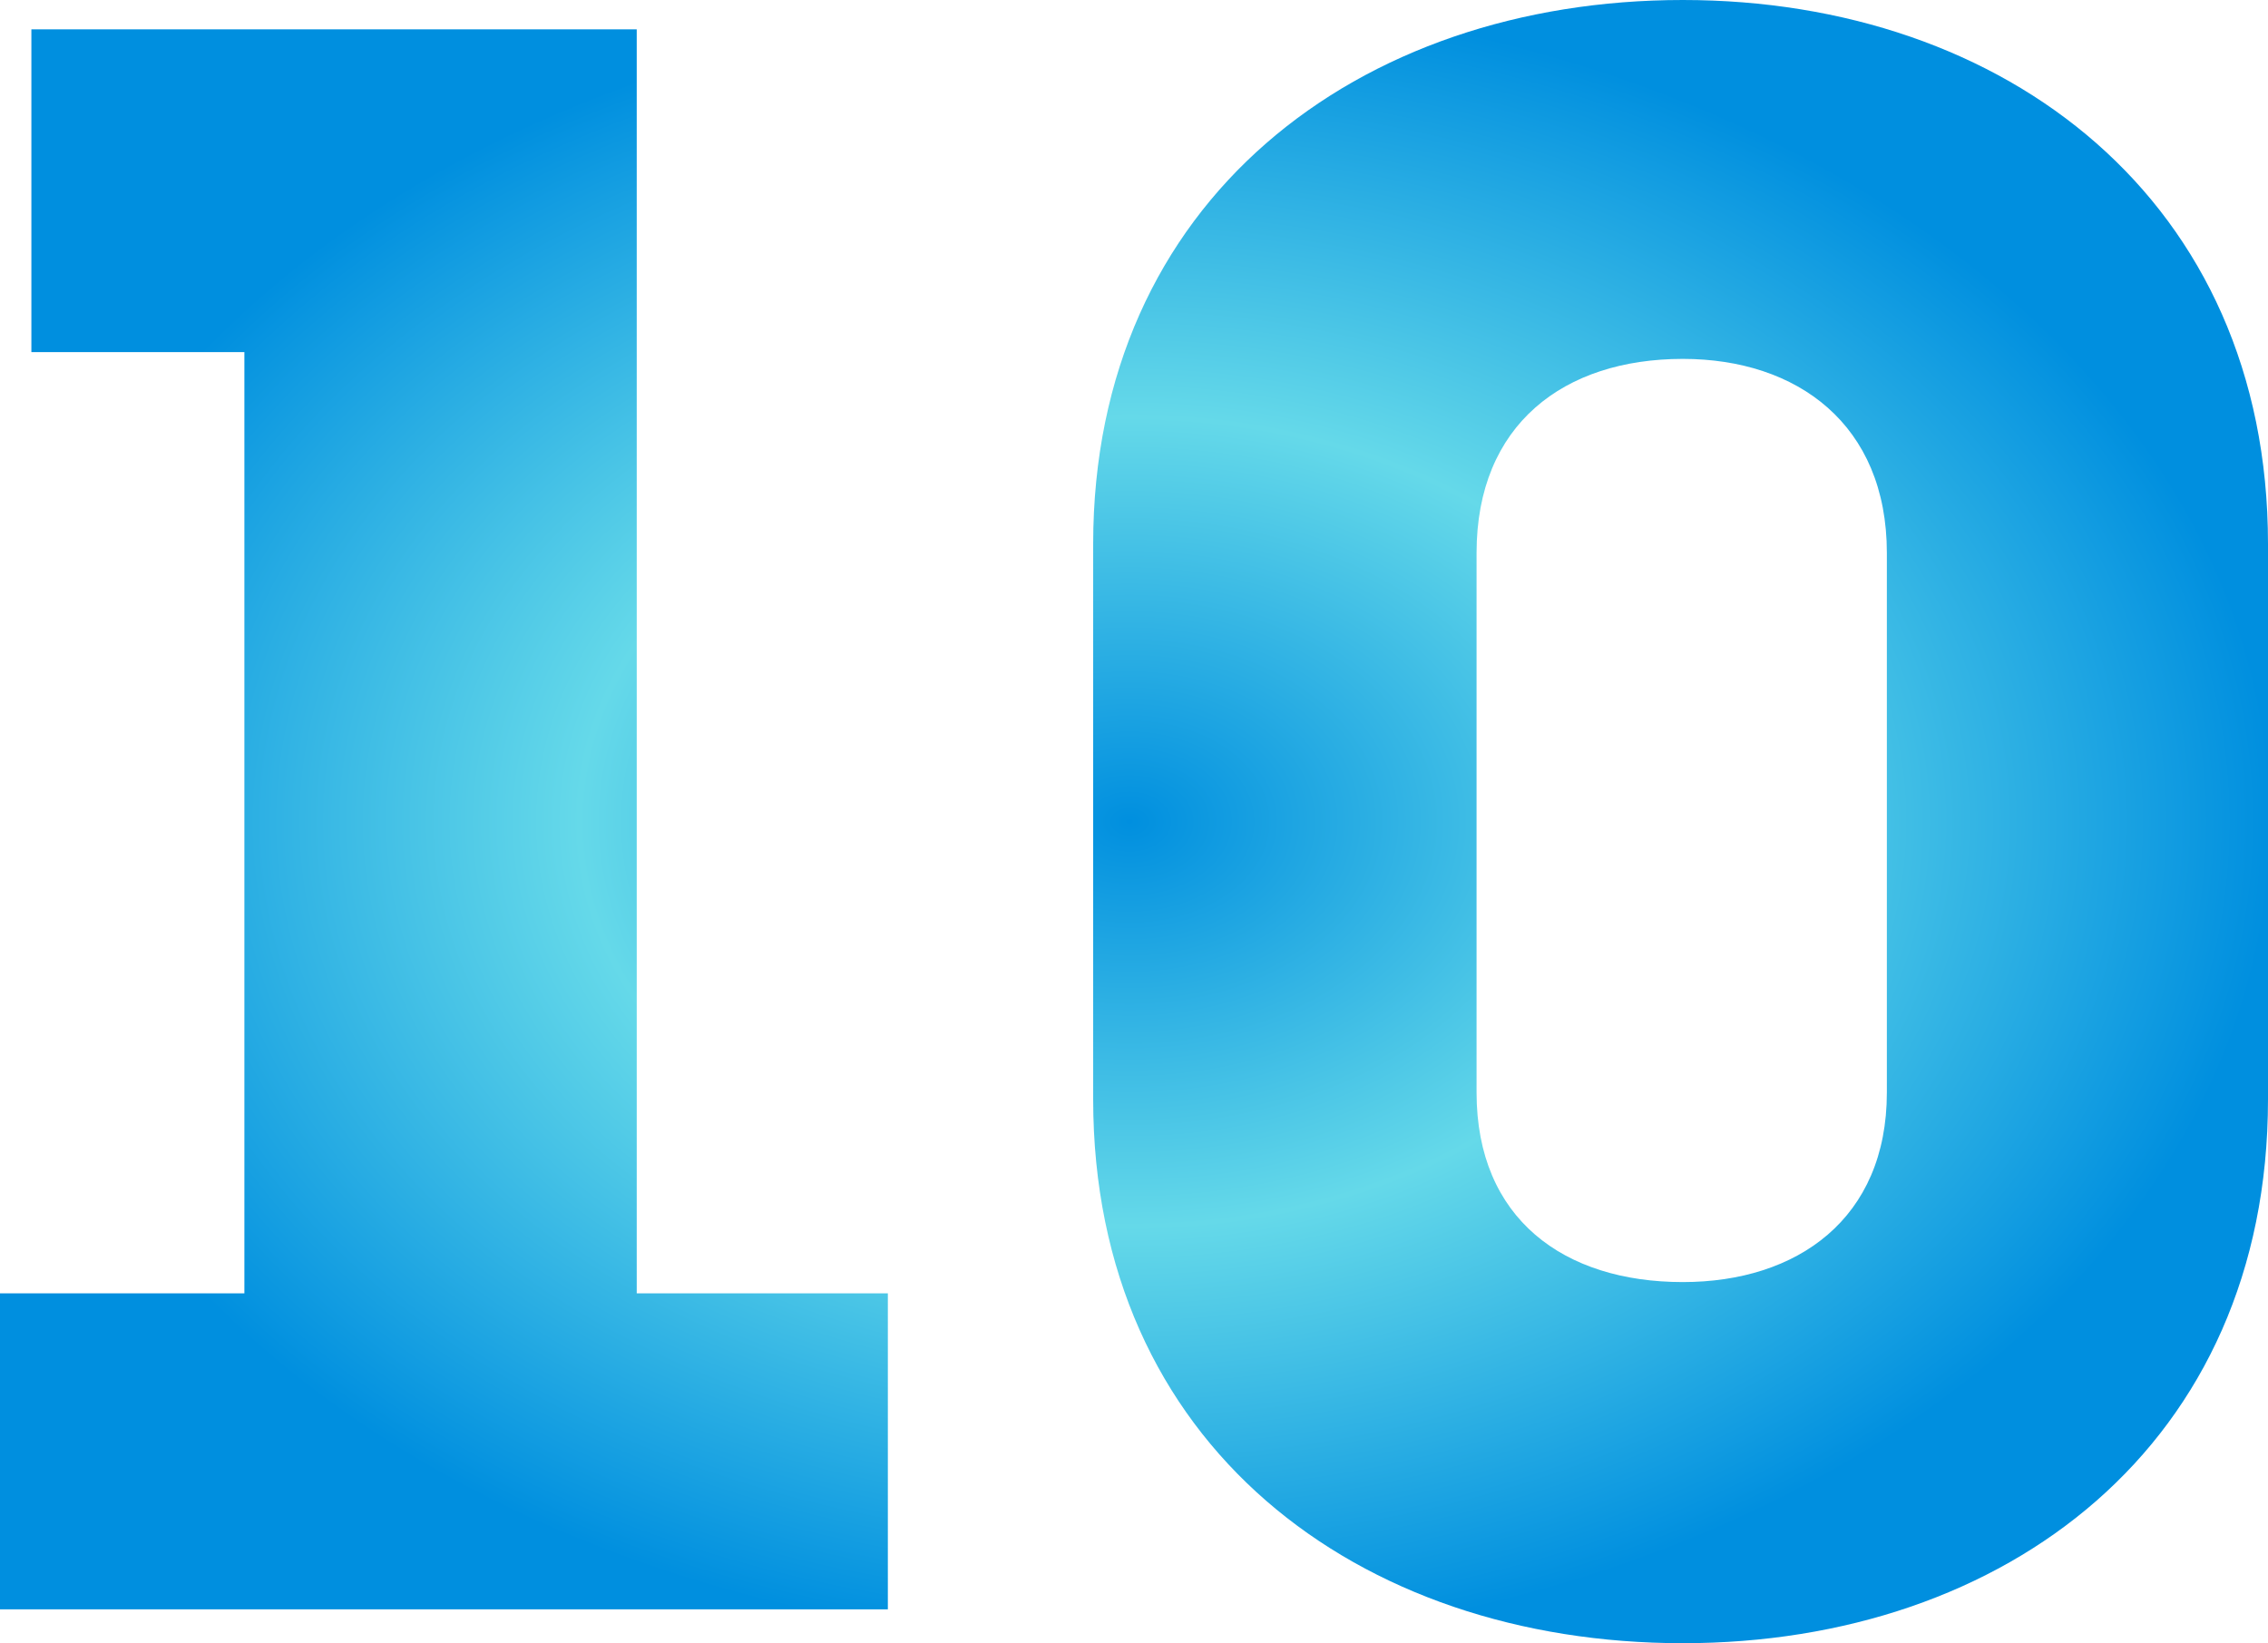 <svg width="98" height="71" viewBox="0 0 98 71" fill="none" xmlns="http://www.w3.org/2000/svg">
<path d="M10.56 15.214V55.883H0V69.537H38.364V55.883H27.513V1.268H1.356V15.214H10.56Z" fill="url(#paint0_angular_10_367)"/>
<path d="M72.715 0C58.668 0 47.236 8.68 47.236 23.504V47.496C47.236 62.418 58.668 71 72.715 71C86.665 71 98 62.418 98 47.496V23.504C98 8.68 86.665 0 72.715 0ZM72.715 55.396C67.58 55.396 63.802 52.665 63.802 47.203V23.894C63.802 18.335 67.58 15.507 72.715 15.507C77.656 15.507 81.531 18.335 81.531 23.894V47.203C81.531 52.665 77.656 55.396 72.715 55.396Z" fill="url(#paint1_angular_10_367)"/>
<defs>
<radialGradient id="paint0_angular_10_367" cx="0" cy="0" r="1" gradientUnits="userSpaceOnUse" gradientTransform="translate(49 35.5) rotate(90) scale(35.5 49)">
<stop stop-color="#008FDF"/>
<stop offset="0.49" stop-color="#65D9E9"/>
<stop offset="1" stop-color="#008FDF"/>
</radialGradient>
<radialGradient id="paint1_angular_10_367" cx="0" cy="0" r="1" gradientUnits="userSpaceOnUse" gradientTransform="translate(49 35.5) rotate(90) scale(35.5 49)">
<stop stop-color="#008FDF"/>
<stop offset="0.49" stop-color="#65D9E9"/>
<stop offset="1" stop-color="#008FDF"/>
</radialGradient>
</defs>
</svg>
